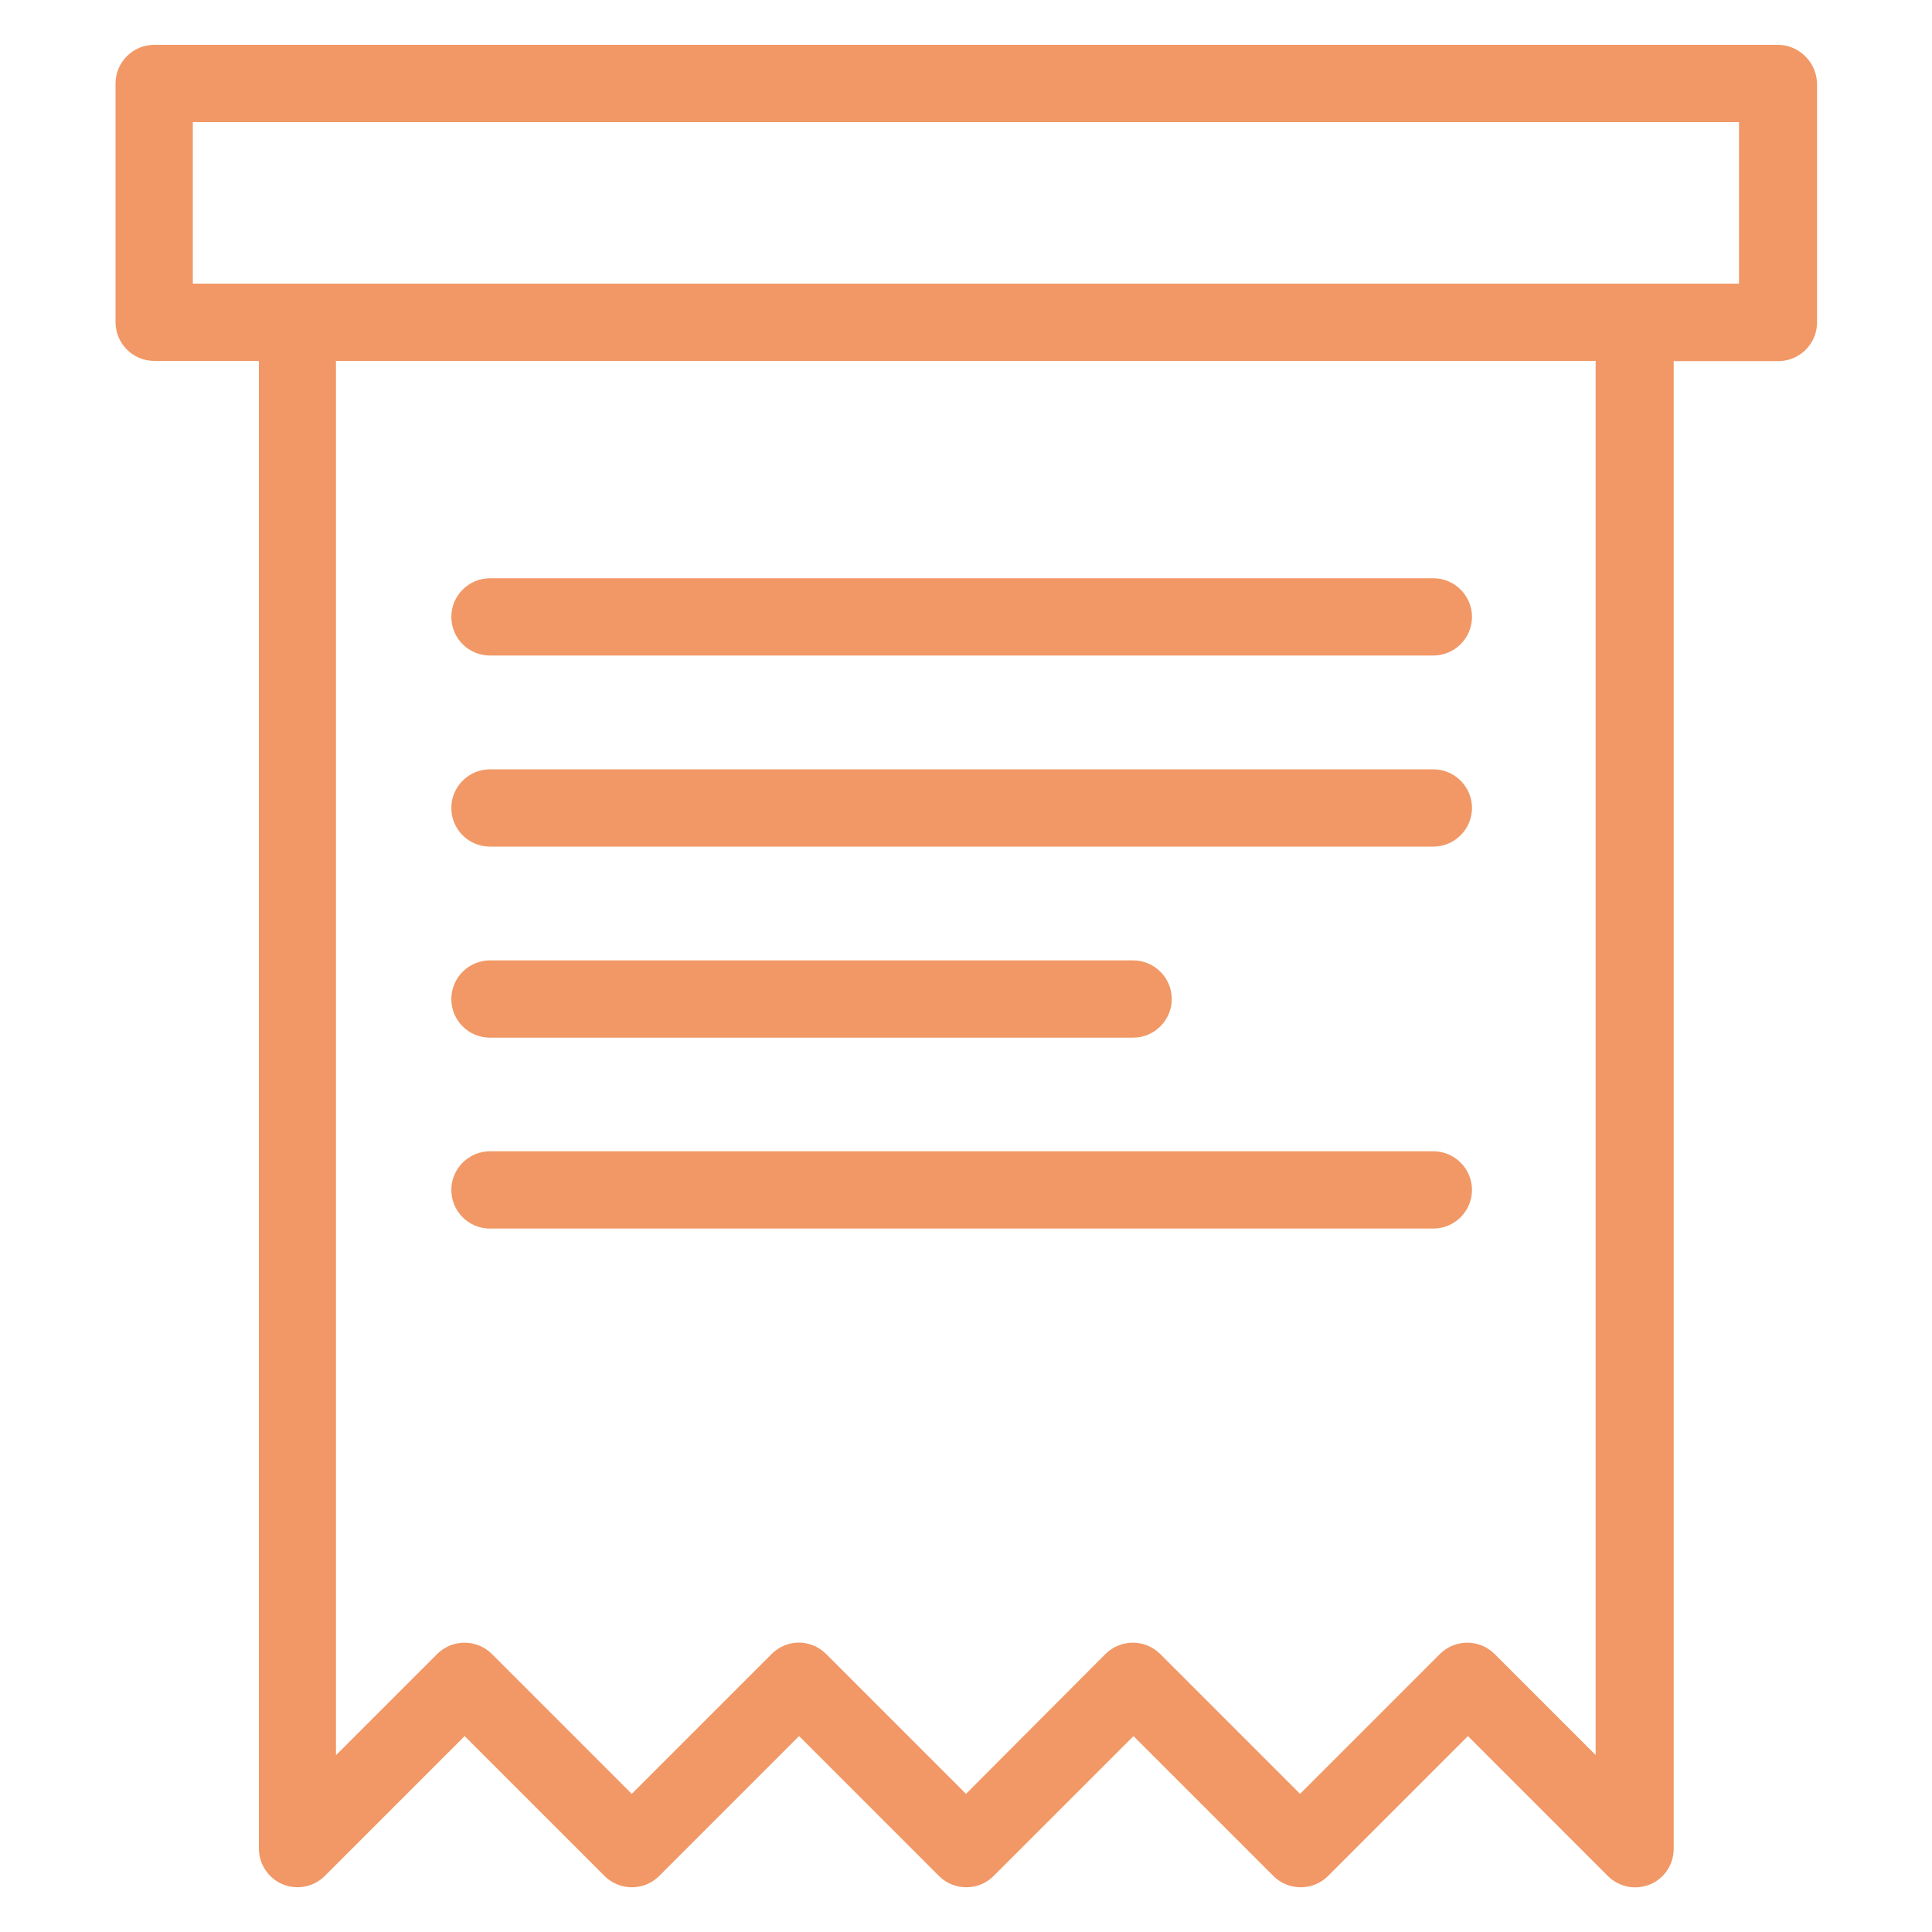 <?xml version="1.0" encoding="utf-8"?>
<!-- Generator: Adobe Illustrator 23.0.1, SVG Export Plug-In . SVG Version: 6.00 Build 0)  -->
<svg version="1.1" id="Layer_1" xmlns="http://www.w3.org/2000/svg" xmlns:xlink="http://www.w3.org/1999/xlink" x="0px" y="0px"
	 viewBox="0 0 100 100" style="enable-background:new 0 0 100 100;" xml:space="preserve">
<style type="text/css">
	.st0{fill:#F19866;}
	.st1{fill:#F09766;}
	.st2{fill:#F09A6A;}
	.st3{fill:none;stroke:#F19866;stroke-width:4;stroke-linecap:round;stroke-linejoin:round;stroke-miterlimit:10;}
	.st4{fill:#F09866;}
	.st5{fill:#F09867;}
	.st6{fill:none;stroke:#F09766;stroke-width:4;stroke-linecap:round;stroke-linejoin:round;stroke-miterlimit:10;}
	.st7{fill:none;stroke:#F09766;stroke-miterlimit:10;}
	.st8{fill:none;stroke:#000000;stroke-width:2;stroke-linecap:round;stroke-linejoin:round;stroke-miterlimit:10;}
</style>
<g>
	<path class="st0" d="M92.02,2.32H7.98c-1.1,0-2,0.9-2,2v12.36c0,1.1,0.9,2,2,2h5.42v77c0,0.81,0.49,1.54,1.23,1.85
		c0.75,0.31,1.61,0.14,2.18-0.43l7.24-7.24l7.24,7.24c0.78,0.78,2.05,0.78,2.83,0l7.24-7.24l7.24,7.24c0.78,0.78,2.05,0.78,2.83,0
		l7.24-7.24l7.24,7.24c0.78,0.78,2.05,0.78,2.83,0l7.24-7.24l7.24,7.24c0.38,0.38,0.89,0.59,1.41,0.59c0.26,0,0.52-0.05,0.77-0.15
		c0.75-0.31,1.23-1.04,1.23-1.85v-77h5.42c1.1,0,2-0.9,2-2V4.32C94.02,3.22,93.12,2.32,92.02,2.32z M82.6,90.85l-5.24-5.24
		c-0.78-0.78-2.05-0.78-2.83,0l-7.24,7.24l-7.24-7.24c-0.78-0.78-2.05-0.78-2.83,0L50,92.85l-7.24-7.24
		c-0.39-0.39-0.9-0.59-1.41-0.59s-1.02,0.2-1.41,0.59l-7.24,7.24l-7.24-7.24c-0.78-0.78-2.05-0.78-2.83,0l-5.24,5.24V18.68h65.2
		V90.85z M90.02,14.68H84.6H15.4H9.98V6.32h80.03V14.68z"/>
	<path class="st0" d="M25.36,33.93h48.83c1.1,0,2-0.9,2-2s-0.9-2-2-2H25.36c-1.1,0-2,0.9-2,2S24.25,33.93,25.36,33.93z"/>
	<path class="st0" d="M25.36,43.82h48.83c1.1,0,2-0.9,2-2s-0.9-2-2-2H25.36c-1.1,0-2,0.9-2,2S24.25,43.82,25.36,43.82z"/>
	<path class="st0" d="M25.36,53.71h33.29c1.1,0,2-0.9,2-2s-0.9-2-2-2H25.36c-1.1,0-2,0.9-2,2S24.25,53.71,25.36,53.71z"/>
	<path class="st0" d="M25.36,63.59h48.83c1.1,0,2-0.9,2-2s-0.9-2-2-2H25.36c-1.1,0-2,0.9-2,2S24.25,63.59,25.36,63.59z"/>
</g>
</svg>
